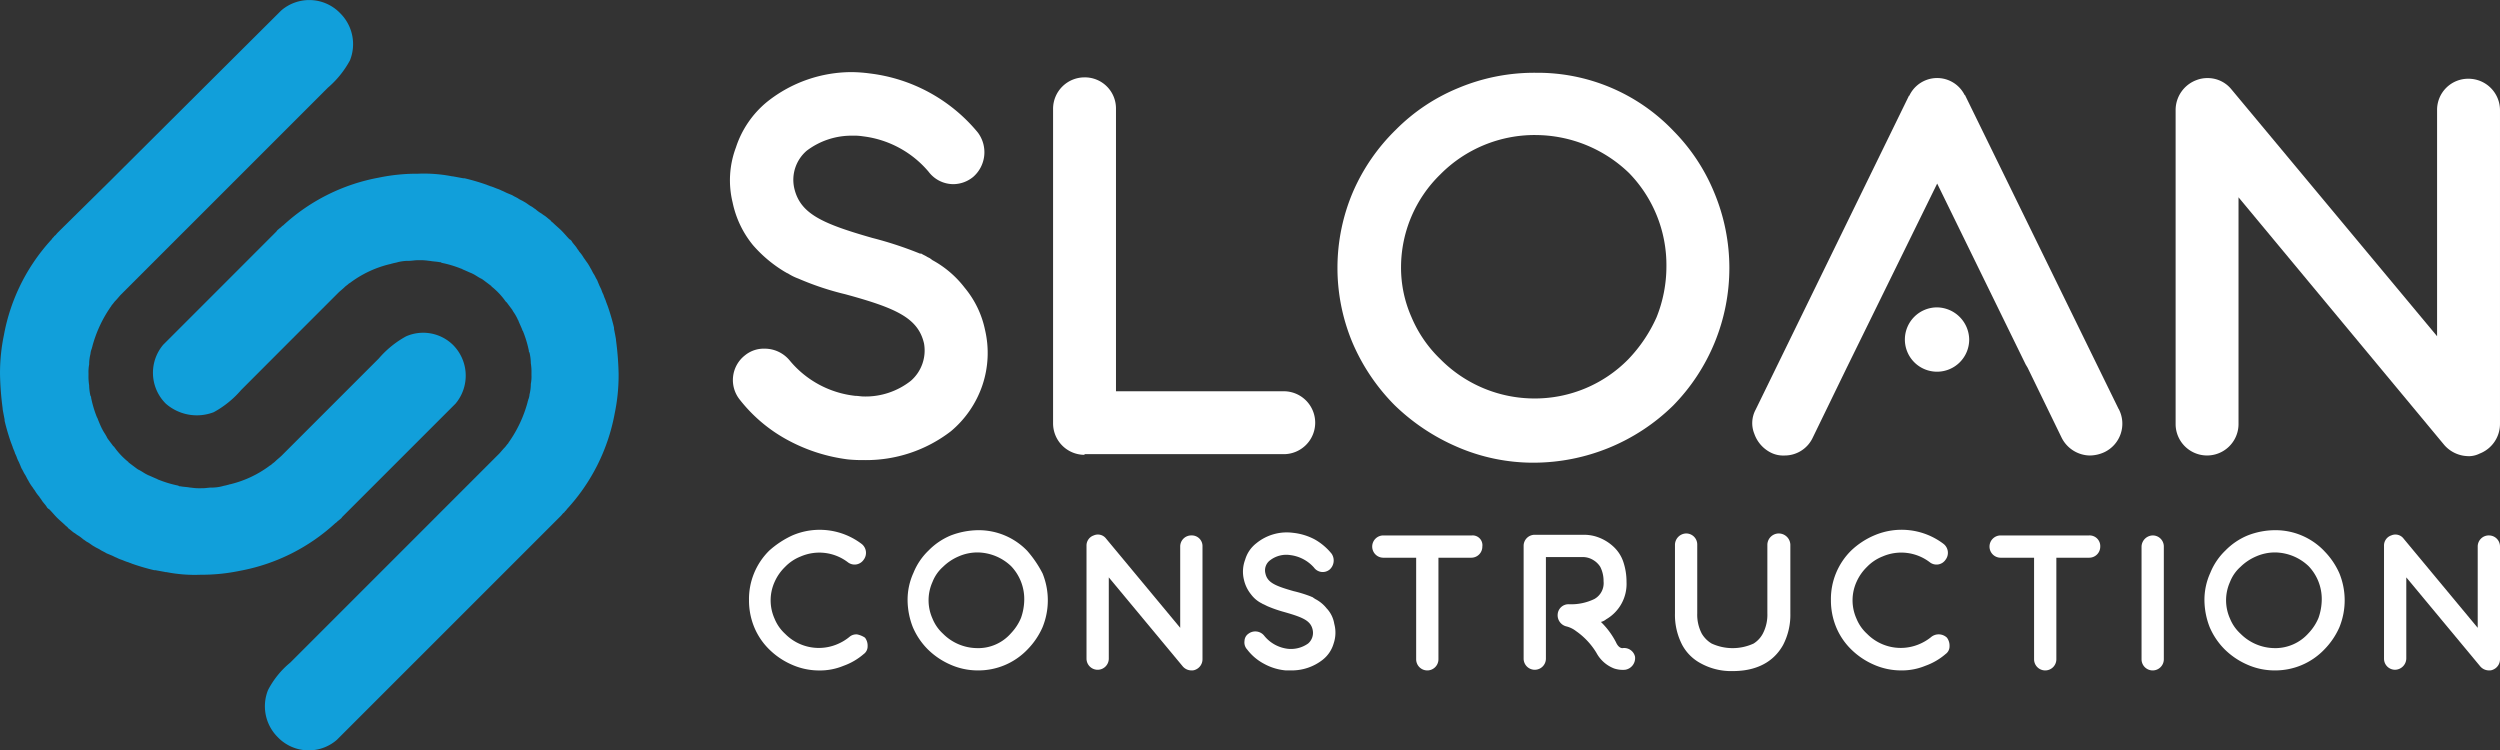 <svg xmlns="http://www.w3.org/2000/svg" viewBox="-7 4112 233.203 70">
  <rect x="-7" y="4112" width="233.203" height="70" fill="#333333" stroke="none"/>
  <defs>
    <style>
      .cls-1 {
        fill: #fff;
      }

      .cls-2 {
        fill: #119fda;
      }
    </style>
  </defs>
  <g id="Group_13413" data-name="Group 13413" transform="translate(-320.34 4082)">
    <path id="Path_4451" data-name="Path 4451" class="cls-1" d="M156.986,128.5a.974.974,0,0,0-.733.245,4.6,4.6,0,0,1-1.284.734,4.413,4.413,0,0,1-4.707-1.039,3.877,3.877,0,0,1-.978-1.406,4.177,4.177,0,0,1,0-3.423,4.479,4.479,0,0,1,.978-1.406,4.121,4.121,0,0,1,1.467-.978,4.381,4.381,0,0,1,4.4.55,1.022,1.022,0,0,0,1.467-.244,1.057,1.057,0,0,0-.183-1.467,6.466,6.466,0,0,0-6.48-.795,8.646,8.646,0,0,0-2.139,1.406,6.344,6.344,0,0,0-1.895,4.646,6.542,6.542,0,0,0,.489,2.506,6.244,6.244,0,0,0,1.406,2.078,6.932,6.932,0,0,0,2.078,1.406,6.256,6.256,0,0,0,2.567.55,5.725,5.725,0,0,0,2.262-.428,5.917,5.917,0,0,0,1.895-1.1.871.871,0,0,0,.367-.734,1.228,1.228,0,0,0-.244-.795,2.04,2.04,0,0,0-.734-.306" transform="translate(236.309 -39.322)"/>
    <path id="Path_4452" data-name="Path 4452" class="cls-1" d="M177.58,129.8a4.546,4.546,0,0,1-3.179-1.345,3.876,3.876,0,0,1-.978-1.406,4.177,4.177,0,0,1,0-3.423,3.663,3.663,0,0,1,.978-1.406,4.744,4.744,0,0,1,1.467-.978,4.384,4.384,0,0,1,1.773-.367,4.611,4.611,0,0,1,3.118,1.284,4.442,4.442,0,0,1,1.223,3.118,5.3,5.3,0,0,1-.306,1.712,4.669,4.669,0,0,1-.917,1.406,4.056,4.056,0,0,1-3.179,1.406m4.707-9.047A6.29,6.29,0,0,0,177.7,118.8a7.364,7.364,0,0,0-2.567.489,6.243,6.243,0,0,0-2.078,1.406,5.964,5.964,0,0,0-1.406,2.078,6.052,6.052,0,0,0-.55,2.567,7.032,7.032,0,0,0,.489,2.506,6.582,6.582,0,0,0,1.406,2.078,6.933,6.933,0,0,0,2.078,1.406,6.257,6.257,0,0,0,2.567.55,6.326,6.326,0,0,0,4.646-1.956,6.933,6.933,0,0,0,1.406-2.078,6.666,6.666,0,0,0,0-5.012,10.316,10.316,0,0,0-1.406-2.078" transform="translate(226.902 -39.343)"/>
    <path id="Path_4453" data-name="Path 4453" class="cls-1" d="M208.18,119.546a1.03,1.03,0,0,0-1.039,1.039v7.58l-6.907-8.313a.959.959,0,0,0-1.161-.306.992.992,0,0,0-.672.978v10.514a1.039,1.039,0,0,0,2.078,0v-7.58l6.907,8.313a1.076,1.076,0,0,0,.795.367.775.775,0,0,0,.367-.061,1.048,1.048,0,0,0,.672-.978V120.586a.994.994,0,0,0-1.039-1.039" transform="translate(216.29 -39.601)"/>
    <path id="Path_4454" data-name="Path 4454" class="cls-1" d="M230.112,126.274a3.273,3.273,0,0,0-1.1-.917l-.183-.122c-.061-.061-.122-.061-.244-.122a12.069,12.069,0,0,0-1.589-.489c-1.712-.489-2.445-.795-2.628-1.65a1.169,1.169,0,0,1,.428-1.223,2.484,2.484,0,0,1,1.9-.489,3.529,3.529,0,0,1,2.2,1.161,1.011,1.011,0,0,0,1.467.183,1.129,1.129,0,0,0,.183-1.467,5.486,5.486,0,0,0-1.589-1.345,5.544,5.544,0,0,0-2.017-.611,4.483,4.483,0,0,0-3.423.978,2.99,2.99,0,0,0-1.039,1.528,3.145,3.145,0,0,0-.122,1.834,3.351,3.351,0,0,0,.672,1.406,2.8,2.8,0,0,0,1.039.856.213.213,0,0,0,.122.061h0l.367.183a12.133,12.133,0,0,0,1.589.55c1.712.489,2.445.795,2.629,1.65a1.308,1.308,0,0,1-.428,1.284,2.768,2.768,0,0,1-1.895.489,3.328,3.328,0,0,1-2.2-1.223,1.064,1.064,0,0,0-1.467-.183.845.845,0,0,0-.367.672.963.963,0,0,0,.245.795,4.792,4.792,0,0,0,1.589,1.345,5.112,5.112,0,0,0,2.017.611h.55a4.659,4.659,0,0,0,2.873-.978,2.99,2.99,0,0,0,1.039-1.528h0a3.145,3.145,0,0,0,.061-1.834,2.733,2.733,0,0,0-.672-1.406" transform="translate(207.012 -39.482)"/>
    <path id="Path_4455" data-name="Path 4455" class="cls-1" d="M251.291,119.6h-8.252a1.039,1.039,0,0,0,0,2.078H246.1v9.475a1.039,1.039,0,1,0,2.078,0v-9.475h3.056a1.03,1.03,0,0,0,1.039-1.039.914.914,0,0,0-.978-1.039" transform="translate(199.341 -39.654)"/>
    <path id="Path_4456" data-name="Path 4456" class="cls-1" d="M274.33,130.075c-.061,0-.367,0-.611-.55a7.281,7.281,0,0,0-1.406-1.895,1.227,1.227,0,0,0,.489-.245,3.811,3.811,0,0,0,1.9-3.484,5.862,5.862,0,0,0-.306-1.895,3.391,3.391,0,0,0-.856-1.345,4.222,4.222,0,0,0-1.834-1.039,3.932,3.932,0,0,0-.978-.122h-4.585a1.03,1.03,0,0,0-1.039,1.039v10.514a1.039,1.039,0,0,0,2.078,0v-9.475h3.484a1.888,1.888,0,0,1,.978.306,1.944,1.944,0,0,1,.611.611,2.914,2.914,0,0,1,.306,1.345,1.694,1.694,0,0,1-.856,1.65,4.959,4.959,0,0,1-2.384.489,1.012,1.012,0,0,0-1.039.917,1.07,1.07,0,0,0,.856,1.161,2.447,2.447,0,0,1,.856.428,6.7,6.7,0,0,1,1.895,2.017,3.171,3.171,0,0,0,1.65,1.467,2.564,2.564,0,0,0,1.039.122,1.1,1.1,0,0,0,.917-1.223,1.039,1.039,0,0,0-1.161-.795" transform="translate(190.362 -39.615)"/>
    <path id="Path_4457" data-name="Path 4457" class="cls-1" d="M297.858,119.3a1.071,1.071,0,0,0-1.039,1.039v6.418a3.806,3.806,0,0,1-.428,1.895,2.451,2.451,0,0,1-.856.917,4.685,4.685,0,0,1-3.912,0,2.633,2.633,0,0,1-.917-.917,3.807,3.807,0,0,1-.428-1.895v-6.418a1.03,1.03,0,0,0-1.039-1.039,1.071,1.071,0,0,0-1.039,1.039v6.418a6.085,6.085,0,0,0,.672,2.934,4.2,4.2,0,0,0,1.712,1.712,5.88,5.88,0,0,0,3,.734c2.812,0,4.1-1.345,4.707-2.445a6.085,6.085,0,0,0,.672-2.934v-6.418a1.084,1.084,0,0,0-1.1-1.039" transform="translate(181.383 -39.538)"/>
    <path id="Path_4458" data-name="Path 4458" class="cls-1" d="M321.353,128.743a4.6,4.6,0,0,1-1.284.734,4.413,4.413,0,0,1-4.707-1.039,3.876,3.876,0,0,1-.978-1.406,4.177,4.177,0,0,1,0-3.423,4.478,4.478,0,0,1,.978-1.406,4.122,4.122,0,0,1,1.467-.978,4.381,4.381,0,0,1,4.4.55,1.015,1.015,0,0,0,1.467-.245,1.057,1.057,0,0,0-.183-1.467,6.466,6.466,0,0,0-6.48-.795,7.218,7.218,0,0,0-2.139,1.406A6.344,6.344,0,0,0,312,125.319a6.542,6.542,0,0,0,.489,2.506,6.243,6.243,0,0,0,1.406,2.078,6.932,6.932,0,0,0,2.078,1.406,6.257,6.257,0,0,0,2.567.55,5.726,5.726,0,0,0,2.262-.428,5.917,5.917,0,0,0,1.895-1.1.872.872,0,0,0,.367-.734,1.229,1.229,0,0,0-.245-.795,1.115,1.115,0,0,0-1.467-.061" transform="translate(172.131 -39.322)"/>
    <path id="Path_4459" data-name="Path 4459" class="cls-1" d="M345.491,119.6h-8.252a1.039,1.039,0,0,0,0,2.078h3.118v9.475a1.039,1.039,0,1,0,2.078,0v-9.475h3.056a1.03,1.03,0,0,0,1.039-1.039.994.994,0,0,0-1.039-1.039" transform="translate(162.724 -39.654)"/>
    <path id="Path_4460" data-name="Path 4460" class="cls-1" d="M360.439,119.6a1.071,1.071,0,0,0-1.039,1.039v10.514a1.039,1.039,0,0,0,2.078,0V120.639a1.03,1.03,0,0,0-1.039-1.039" transform="translate(153.706 -39.654)"/>
    <path id="Path_4461" data-name="Path 4461" class="cls-1" d="M375.541,129.8a4.546,4.546,0,0,1-3.179-1.345,3.876,3.876,0,0,1-.978-1.406,4.176,4.176,0,0,1,0-3.423,3.664,3.664,0,0,1,.978-1.406,4.745,4.745,0,0,1,1.467-.978,4.385,4.385,0,0,1,1.773-.367,4.611,4.611,0,0,1,3.117,1.284,4.441,4.441,0,0,1,1.223,3.118,5.3,5.3,0,0,1-.306,1.712,4.667,4.667,0,0,1-.917,1.406,4.144,4.144,0,0,1-3.179,1.406m4.646-9.047A6.29,6.29,0,0,0,375.6,118.8a7.106,7.106,0,0,0-2.567.489,6.244,6.244,0,0,0-2.078,1.406,5.963,5.963,0,0,0-1.406,2.078,6.052,6.052,0,0,0-.55,2.567,7.034,7.034,0,0,0,.489,2.506,6.582,6.582,0,0,0,1.406,2.078,6.933,6.933,0,0,0,2.078,1.406,6.257,6.257,0,0,0,2.567.55,6.326,6.326,0,0,0,4.646-1.956,6.93,6.93,0,0,0,1.406-2.078,6.667,6.667,0,0,0,0-5.012,6.93,6.93,0,0,0-1.406-2.078" transform="translate(149.974 -39.343)"/>
    <path id="Path_4462" data-name="Path 4462" class="cls-1" d="M406.18,119.546a1.03,1.03,0,0,0-1.039,1.039v7.58l-6.907-8.313a.959.959,0,0,0-1.161-.306.992.992,0,0,0-.672.978v10.514a1.03,1.03,0,0,0,1.039,1.039,1.071,1.071,0,0,0,1.039-1.039v-7.58l6.907,8.313a1.076,1.076,0,0,0,.795.367.776.776,0,0,0,.367-.061,1.048,1.048,0,0,0,.672-.978V120.586a1.03,1.03,0,0,0-1.039-1.039" transform="translate(139.323 -39.601)"/>
    <path id="Path_4463" data-name="Path 4463" class="cls-1" d="M156.526,85.088A13.3,13.3,0,0,1,155,85.027a15.964,15.964,0,0,1-5.563-1.773,14.278,14.278,0,0,1-4.523-3.79,2.925,2.925,0,0,1,.489-4.157,2.771,2.771,0,0,1,1.834-.611,3.023,3.023,0,0,1,2.323,1.1,9.229,9.229,0,0,0,6.113,3.3c.245,0,.55.061.795.061a6.827,6.827,0,0,0,4.4-1.467,3.752,3.752,0,0,0,1.223-3.484c-.55-2.384-2.628-3.3-7.335-4.585a26.562,26.562,0,0,1-4.4-1.467,4.849,4.849,0,0,1-.978-.489c-.061,0-.122-.061-.244-.122a12.3,12.3,0,0,1-3-2.506,9.234,9.234,0,0,1-1.895-3.973,8.7,8.7,0,0,1,.306-5.135,9.151,9.151,0,0,1,2.934-4.279,12.666,12.666,0,0,1,7.947-2.751,13.908,13.908,0,0,1,1.589.122,15.453,15.453,0,0,1,10.086,5.5,3.056,3.056,0,0,1-.428,4.157,2.948,2.948,0,0,1-1.834.672,2.9,2.9,0,0,1-2.323-1.161,9.49,9.49,0,0,0-6.113-3.3,5.258,5.258,0,0,0-.978-.061,6.917,6.917,0,0,0-4.279,1.406,3.577,3.577,0,0,0-1.161,3.484c.55,2.384,2.567,3.3,7.274,4.646a34.666,34.666,0,0,1,4.462,1.467h.122c.183.122.367.183.55.306l.244.122.245.183a9.519,9.519,0,0,1,3,2.567,9,9,0,0,1,1.895,3.912,9.439,9.439,0,0,1-.244,5.2,9.616,9.616,0,0,1-2.934,4.279,12.958,12.958,0,0,1-8.069,2.69" transform="translate(237.442 -12.172)"/>
    <path id="Path_4464" data-name="Path 4464" class="cls-1" d="M196.234,84.91a2.935,2.935,0,0,1-2.934-2.934V52.634a2.935,2.935,0,0,1,2.934-2.934,2.9,2.9,0,0,1,2.934,2.934V78.98h15.649a2.934,2.934,0,1,1,0,5.868H196.234Z" transform="translate(218.272 -12.483)"/>
    <path id="Path_4465" data-name="Path 4465" class="cls-1" d="M255.161,54.807a12.384,12.384,0,0,0-8.864,3.668,12.1,12.1,0,0,0-3.668,8.619,11.4,11.4,0,0,0,.978,4.707,11.761,11.761,0,0,0,2.69,3.912,12.35,12.35,0,0,0,8.8,3.668,12.211,12.211,0,0,0,8.741-3.668,13.73,13.73,0,0,0,2.628-3.912,12.723,12.723,0,0,0,.917-4.768,12.3,12.3,0,0,0-3.484-8.68,12.611,12.611,0,0,0-8.741-3.545m-.122,30.564a17.828,17.828,0,0,1-7.152-1.467,19.337,19.337,0,0,1-5.868-3.912,18.715,18.715,0,0,1-3.912-5.807,18.07,18.07,0,0,1,.061-14.121,18.227,18.227,0,0,1,3.973-5.746,17.64,17.64,0,0,1,5.868-3.912A18.278,18.278,0,0,1,255.222,49a17.507,17.507,0,0,1,12.837,5.44,17.753,17.753,0,0,1,3.79,5.746,18.265,18.265,0,0,1,1.406,7.03A18.325,18.325,0,0,1,268,80.053a18.632,18.632,0,0,1-12.959,5.318" transform="translate(201.402 -12.211)"/>
    <path id="Path_4466" data-name="Path 4466" class="cls-1" d="M391.924,85.071a3.029,3.029,0,0,1-2.262-1.039L370.468,60.925v21.15a2.934,2.934,0,0,1-5.868,0V52.8a2.982,2.982,0,0,1,1.956-2.812,2.768,2.768,0,0,1,.978-.183,2.845,2.845,0,0,1,2.262,1.039L388.99,73.884V52.8a2.9,2.9,0,0,1,2.934-2.934,2.935,2.935,0,0,1,2.934,2.934v29.28a2.967,2.967,0,0,1-1.895,2.751,2.328,2.328,0,0,1-1.039.245" transform="translate(151.684 -12.521)"/>
    <path id="Path_4467" data-name="Path 4467" class="cls-1" d="M334.163,80.67l-14.3-29.219a.06.06,0,0,0-.061-.061h0a2.868,2.868,0,0,0-5.135,0h0a.06.06,0,0,1-.061.061l-14.3,29.28a2.648,2.648,0,0,0-.122,2.262,3.112,3.112,0,0,0,1.467,1.712,2.563,2.563,0,0,0,1.345.306,2.89,2.89,0,0,0,2.628-1.65l3.179-6.541h0l8.436-17.177,8.252,16.871.183.306,3.179,6.541a3,3,0,0,0,2.628,1.65,3.331,3.331,0,0,0,1.345-.306,2.943,2.943,0,0,0,1.345-4.034" transform="translate(176.804 -12.521)"/>
    <path id="Path_4468" data-name="Path 4468" class="cls-2" d="M70.5,69.256a9.153,9.153,0,0,0-2.567,2.078l-.367.367-3.973,3.973h0l-4.34,4.34-.183.183-.183.183c-.183.183-.428.367-.611.55-.122.122-.245.183-.367.306-.061.061-.122.061-.183.122a10.093,10.093,0,0,1-3.668,1.712c-.061,0-.183.061-.245.061-.183.061-.306.061-.489.122a4.128,4.128,0,0,1-.856.122h-.122c-.306,0-.55.061-.856.061h-.122a5.258,5.258,0,0,1-.978-.061h-.061c-.306-.061-.611-.061-.917-.122a.225.225,0,0,1-.183-.061,10.455,10.455,0,0,1-1.834-.55.213.213,0,0,1-.122-.061c-.306-.122-.55-.245-.856-.367-.061,0-.061-.061-.122-.061-.245-.122-.489-.306-.734-.428-.061,0-.061-.061-.122-.061l-.734-.55c-.061-.061-.122-.061-.122-.122a6.7,6.7,0,0,1-.672-.611,6.473,6.473,0,0,1-.611-.734c-.061-.061-.061-.122-.122-.122l-.55-.734c0-.061-.061-.061-.061-.122-.122-.245-.306-.489-.428-.734,0-.061-.061-.061-.061-.122-.122-.245-.245-.55-.367-.856a.213.213,0,0,0-.061-.122A10.455,10.455,0,0,1,41.1,75a.225.225,0,0,0-.061-.183,4.719,4.719,0,0,1-.122-.917V73.84a5.259,5.259,0,0,1-.061-.978V72.74a3.76,3.76,0,0,1,.061-.856v-.122a4.128,4.128,0,0,1,.122-.856,1.439,1.439,0,0,1,.122-.489c0-.061.061-.183.061-.245a11.822,11.822,0,0,1,1.712-3.668c.061-.061.061-.122.122-.183.122-.122.183-.245.306-.367.183-.183.367-.428.55-.611l.183-.183.183-.183,4.34-4.34h0L62.8,46.455l.367-.367a8.944,8.944,0,0,0,2.078-2.567,4.061,4.061,0,0,0-.917-4.4,4,4,0,0,0-5.5-.245L42.747,54.891h0l-4.523,4.462-.061.061h0l-.183.183c-.122.122-.183.245-.306.306-.061.122-.183.183-.244.306a17.947,17.947,0,0,0-4.462,8.925,17.457,17.457,0,0,0-.367,3.545V72.8a27.817,27.817,0,0,0,.245,3.179v.061c.061.367.122.672.183.978v.122a20.623,20.623,0,0,0,.611,2.078c.061.122.061.183.122.306.061.245.183.428.245.672a2.979,2.979,0,0,1,.183.428c.061.183.183.367.245.55.061.122.122.306.183.428.122.183.183.367.306.55s.183.367.306.55a4.111,4.111,0,0,0,.428.672c.061.122.183.245.245.367a3.39,3.39,0,0,0,.367.489c.061.122.183.244.245.367.122.183.306.367.428.55a.477.477,0,0,0,.245.245c.245.245.489.55.734.795h0c.245.245.55.489.795.734.061.061.183.122.245.245.183.122.367.306.55.428.122.061.245.183.367.245a3.391,3.391,0,0,1,.489.367c.122.061.245.183.367.244.245.122.428.306.672.428.183.122.367.183.55.306s.367.183.55.306c.122.061.306.122.428.183.183.061.367.183.55.245a2.979,2.979,0,0,0,.428.183c.183.061.428.183.672.245.122.061.183.061.306.122a20.616,20.616,0,0,0,2.078.611h.122c.306.061.672.122.978.183h.061a13.678,13.678,0,0,0,3.179.244h.122a17.457,17.457,0,0,0,3.545-.367A17.947,17.947,0,0,0,63.9,86.677c.122-.061.183-.183.306-.244.122-.122.245-.183.306-.306l.183-.183h0l.061-.061,4.523-4.523h0l5.807-5.807a4.057,4.057,0,0,0-.245-5.5,3.97,3.97,0,0,0-4.34-.795" transform="translate(280.74 -7.893)"/>
    <path id="Path_4469" data-name="Path 4469" class="cls-2" d="M61.6,86.64a9.153,9.153,0,0,0,2.567-2.078l.367-.367L68.5,80.222h0l4.34-4.34.183-.183.183-.183c.183-.183.428-.367.611-.55.122-.122.245-.183.367-.306.061-.061.122-.061.183-.122a10.093,10.093,0,0,1,3.668-1.712c.061,0,.183-.061.245-.061.183-.061.306-.061.489-.122a4.128,4.128,0,0,1,.856-.122h.122c.306,0,.611-.061.856-.061h.122a5.258,5.258,0,0,1,.978.061h.061c.306.061.611.061.917.122a.225.225,0,0,1,.183.061,10.453,10.453,0,0,1,1.834.55.214.214,0,0,1,.122.061c.306.122.55.245.856.367.061,0,.061.061.122.061.245.122.489.306.734.428.061,0,.061.061.122.061l.734.55c.061.061.122.061.122.122a6.689,6.689,0,0,1,.672.611,6.471,6.471,0,0,1,.611.734c.061.061.061.122.122.122l.55.734c0,.061.061.061.061.122a4.56,4.56,0,0,1,.428.734c0,.061.061.061.061.122.122.306.245.55.367.856a.213.213,0,0,0,.061.122A10.453,10.453,0,0,1,91,80.894a.225.225,0,0,0,.061.183,4.72,4.72,0,0,1,.122.917v.061a5.26,5.26,0,0,1,.061.978v.122a3.76,3.76,0,0,1-.061.856v.122a4.129,4.129,0,0,1-.122.856,1.439,1.439,0,0,1-.122.489c0,.061-.061.183-.061.244a11.822,11.822,0,0,1-1.712,3.668c-.061.061-.061.122-.122.183-.122.122-.183.245-.306.367-.183.183-.367.428-.55.611L88,90.736l-.183.183-4.34,4.34h0L69.114,109.625l-.367.367a8.2,8.2,0,0,0-2.078,2.567,4.061,4.061,0,0,0,.917,4.4,4,4,0,0,0,5.5.245l5.807-5.807h0L93.749,96.543l.061-.061h0l.183-.183c.122-.122.183-.244.306-.306.061-.122.183-.183.245-.306a17.947,17.947,0,0,0,4.462-8.925,17.458,17.458,0,0,0,.367-3.545v-.122a27.818,27.818,0,0,0-.244-3.179v-.061c-.061-.367-.122-.672-.183-.978v-.122a20.63,20.63,0,0,0-.611-2.078c-.061-.122-.061-.183-.122-.306-.061-.244-.183-.428-.245-.672a2.981,2.981,0,0,1-.183-.428c-.061-.183-.183-.367-.245-.55-.061-.122-.122-.306-.183-.428-.122-.183-.183-.367-.306-.55s-.183-.367-.306-.55a4.109,4.109,0,0,0-.428-.672c-.061-.122-.183-.245-.245-.367a3.391,3.391,0,0,0-.367-.489c-.061-.122-.183-.245-.245-.367-.122-.183-.306-.367-.428-.55a.477.477,0,0,0-.245-.244c-.245-.245-.489-.55-.734-.795h0c-.245-.245-.55-.489-.795-.734-.061-.061-.183-.122-.244-.244-.183-.122-.367-.306-.55-.428-.122-.061-.245-.183-.367-.245a3.393,3.393,0,0,1-.489-.367c-.122-.061-.245-.183-.367-.245-.244-.122-.428-.306-.672-.428-.183-.122-.367-.183-.55-.306s-.367-.183-.55-.306c-.122-.061-.306-.122-.428-.183-.183-.061-.367-.183-.55-.245a2.981,2.981,0,0,0-.428-.183c-.183-.061-.428-.183-.672-.244-.122-.061-.183-.061-.306-.122a20.624,20.624,0,0,0-2.078-.611h-.122c-.306-.061-.672-.122-.978-.183h-.061a13.68,13.68,0,0,0-3.179-.244h-.122A17.456,17.456,0,0,0,77,64.757a17.947,17.947,0,0,0-8.925,4.462c-.122.061-.183.183-.306.245-.122.122-.244.183-.306.306l-.183.183h0l-.061.061L62.7,74.537h0l-5.807,5.807a4.057,4.057,0,0,0,.245,5.5,4.395,4.395,0,0,0,4.462.795" transform="translate(271.672 -18.187)"/>
    <path id="Path_4470" data-name="Path 4470" class="cls-1" d="M329.291,87.8a3,3,0,1,1-3-3,3.04,3.04,0,0,1,3,3" transform="translate(167.738 -26.127)"/>
  </g>
</svg>
